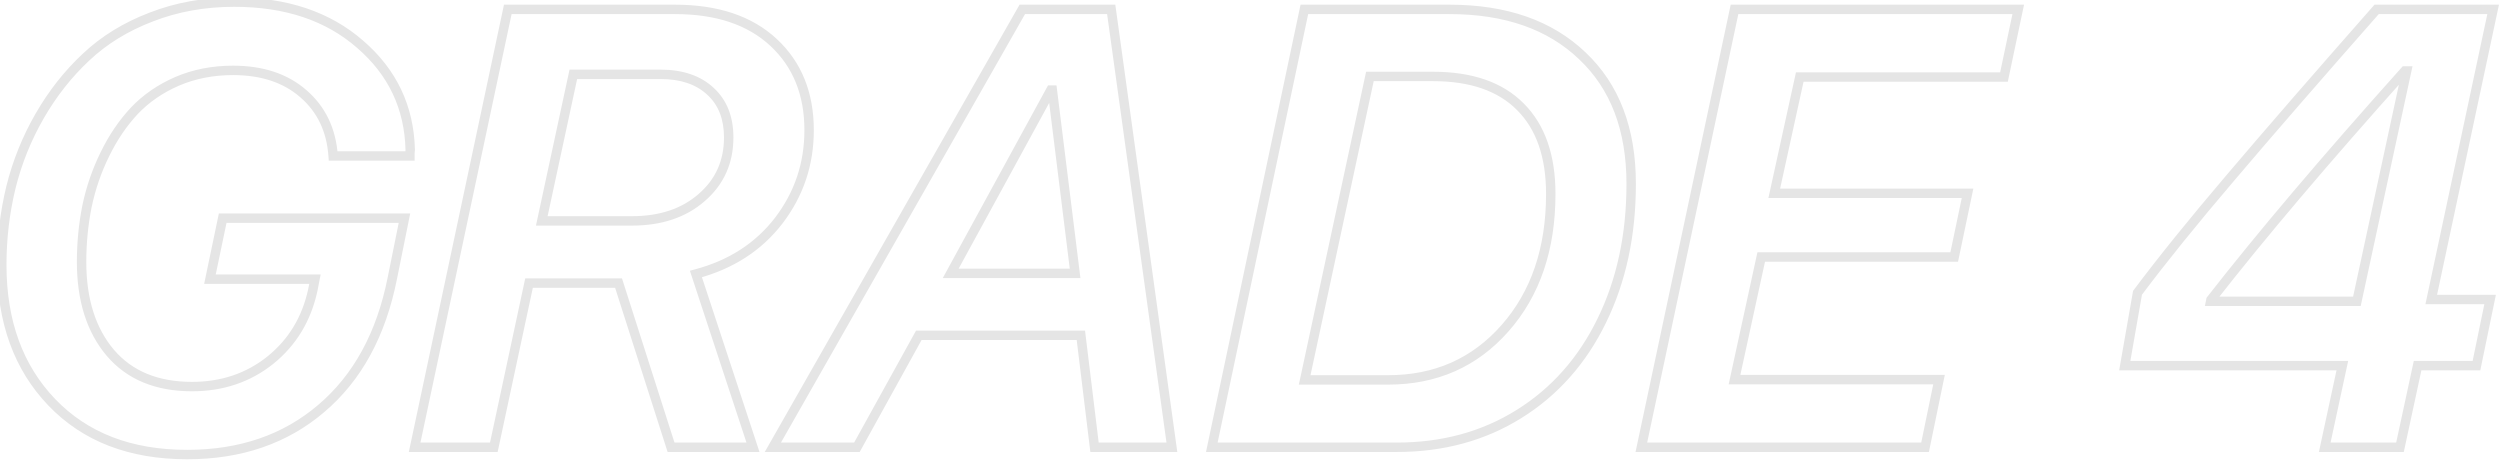 <?xml version="1.0" encoding="UTF-8"?> <svg xmlns="http://www.w3.org/2000/svg" width="531" height="98" viewBox="0 0 531 98" fill="none"> <path d="M85.906 46.338L86.886 46.536L87.129 45.338H85.906V46.338ZM83.328 59.1L82.348 58.902L82.347 58.905L83.328 59.1ZM68.246 86.75L67.599 85.988L67.597 85.99L68.246 86.75ZM2.311 39.828L1.34 39.587L1.339 39.593L2.311 39.828ZM18.295 12.113L18.977 12.845L18.981 12.841L18.295 12.113ZM32.152 3.605L32.508 4.54L32.515 4.537L32.152 3.605ZM76.496 9.406L75.838 10.159L75.843 10.164L76.496 9.406ZM87.131 31.836H88.131V31.824L88.131 31.812L87.131 31.836ZM87.066 32.48L86.076 32.339L86.066 32.409V32.48H87.066ZM87.066 33.125V34.125H88.066V33.125H87.066ZM70.76 33.125L69.762 33.195L69.828 34.125H70.76V33.125ZM64.443 19.912L63.785 20.665L63.789 20.668L64.443 19.912ZM37.631 17.27L37.237 16.35L37.233 16.352L37.631 17.27ZM28.543 23.521L27.818 22.832L27.812 22.839L28.543 23.521ZM22.291 32.738L23.188 33.181L23.19 33.177L22.291 32.738ZM18.488 43.76L17.51 43.553L17.508 43.564L18.488 43.76ZM23.451 74.955L22.689 75.602L22.691 75.605L23.451 74.955ZM57.418 76.502L58.042 77.284L58.046 77.28L57.418 76.502ZM66.441 61.613L67.419 61.825L67.421 61.815L67.423 61.804L66.441 61.613ZM66.893 59.293L67.874 59.484L68.106 58.293H66.893V59.293ZM44.592 59.293L43.613 59.088L43.361 60.293H44.592V59.293ZM47.299 46.338V45.338H46.486L46.32 46.133L47.299 46.338ZM84.926 46.14L82.348 58.902L84.308 59.298L86.886 46.536L84.926 46.14ZM82.347 58.905C80.019 70.632 75.085 79.63 67.599 85.988L68.893 87.512C76.79 80.807 81.911 71.372 84.309 59.294L82.347 58.905ZM67.597 85.99C60.153 92.346 50.896 95.547 39.758 95.547V97.547C51.307 97.547 61.043 94.216 68.895 87.51L67.597 85.99ZM39.758 95.547C27.903 95.547 18.601 91.928 11.733 84.769L10.29 86.153C17.602 93.775 27.464 97.547 39.758 97.547V95.547ZM11.733 84.769C4.854 77.597 1.377 68.129 1.377 56.264H-0.623C-0.623 68.546 2.99 78.544 10.29 86.153L11.733 84.769ZM1.377 56.264C1.377 50.712 2.013 45.312 3.283 40.063L1.339 39.593C0.03 45 -0.623 50.558 -0.623 56.264H1.377ZM3.281 40.069C4.591 34.788 6.597 29.805 9.3 25.117L7.567 24.118C4.77 28.969 2.694 34.126 1.34 39.587L3.281 40.069ZM9.3 25.117C12.003 20.429 15.229 16.34 18.977 12.845L17.613 11.382C13.712 15.02 10.364 19.267 7.567 24.118L9.3 25.117ZM18.981 12.841C22.701 9.33 27.204 6.561 32.508 4.54L31.796 2.671C26.272 4.775 21.538 7.678 17.608 11.386L18.981 12.841ZM32.515 4.537C37.804 2.481 43.545 1.447 49.748 1.447V-0.553C43.319 -0.553 37.329 0.519 31.79 2.673L32.515 4.537ZM49.748 1.447C60.56 1.447 69.225 4.378 75.838 10.159L77.154 8.653C70.103 2.489 60.936 -0.553 49.748 -0.553V1.447ZM75.843 10.164C82.505 15.91 85.923 23.121 86.131 31.86L88.131 31.812C87.909 22.504 84.237 14.762 77.149 8.649L75.843 10.164ZM86.131 31.836C86.131 31.887 86.119 32.039 86.076 32.339L88.056 32.622C88.1 32.32 88.131 32.043 88.131 31.836H86.131ZM86.066 32.48C86.066 32.481 86.066 32.482 86.066 32.482C86.066 32.483 86.066 32.483 86.066 32.484C86.066 32.485 86.066 32.485 86.066 32.486C86.066 32.486 86.066 32.487 86.066 32.487C86.066 32.488 86.066 32.489 86.066 32.489C86.066 32.49 86.066 32.49 86.066 32.491C86.066 32.492 86.066 32.492 86.066 32.493C86.066 32.493 86.066 32.494 86.066 32.495C86.066 32.495 86.066 32.496 86.066 32.496C86.066 32.497 86.066 32.497 86.066 32.498C86.066 32.499 86.066 32.499 86.066 32.5C86.066 32.5 86.066 32.501 86.066 32.502C86.066 32.502 86.066 32.503 86.066 32.503C86.066 32.504 86.066 32.504 86.066 32.505C86.066 32.505 86.066 32.506 86.066 32.507C86.066 32.507 86.066 32.508 86.066 32.508C86.066 32.509 86.066 32.51 86.066 32.51C86.066 32.511 86.066 32.511 86.066 32.512C86.066 32.512 86.066 32.513 86.066 32.514C86.066 32.514 86.066 32.515 86.066 32.515C86.066 32.516 86.066 32.517 86.066 32.517C86.066 32.518 86.066 32.518 86.066 32.519C86.066 32.519 86.066 32.52 86.066 32.52C86.066 32.521 86.066 32.522 86.066 32.522C86.066 32.523 86.066 32.523 86.066 32.524C86.066 32.525 86.066 32.525 86.066 32.526C86.066 32.526 86.066 32.527 86.066 32.527C86.066 32.528 86.066 32.529 86.066 32.529C86.066 32.53 86.066 32.53 86.066 32.531C86.066 32.531 86.066 32.532 86.066 32.532C86.066 32.533 86.066 32.534 86.066 32.534C86.066 32.535 86.066 32.535 86.066 32.536C86.066 32.536 86.066 32.537 86.066 32.538C86.066 32.538 86.066 32.539 86.066 32.539C86.066 32.54 86.066 32.54 86.066 32.541C86.066 32.541 86.066 32.542 86.066 32.543C86.066 32.543 86.066 32.544 86.066 32.544C86.066 32.545 86.066 32.545 86.066 32.546C86.066 32.547 86.066 32.547 86.066 32.548C86.066 32.548 86.066 32.549 86.066 32.549C86.066 32.55 86.066 32.55 86.066 32.551C86.066 32.552 86.066 32.552 86.066 32.553C86.066 32.553 86.066 32.554 86.066 32.554C86.066 32.555 86.066 32.556 86.066 32.556C86.066 32.557 86.066 32.557 86.066 32.558C86.066 32.558 86.066 32.559 86.066 32.559C86.066 32.56 86.066 32.561 86.066 32.561C86.066 32.562 86.066 32.562 86.066 32.563C86.066 32.563 86.066 32.564 86.066 32.565C86.066 32.565 86.066 32.566 86.066 32.566C86.066 32.567 86.066 32.567 86.066 32.568C86.066 32.568 86.066 32.569 86.066 32.569C86.066 32.57 86.066 32.571 86.066 32.571C86.066 32.572 86.066 32.572 86.066 32.573C86.066 32.573 86.066 32.574 86.066 32.574C86.066 32.575 86.066 32.575 86.066 32.576C86.066 32.577 86.066 32.577 86.066 32.578C86.066 32.578 86.066 32.579 86.066 32.579C86.066 32.58 86.066 32.581 86.066 32.581C86.066 32.582 86.066 32.582 86.066 32.583C86.066 32.583 86.066 32.584 86.066 32.584C86.066 32.585 86.066 32.585 86.066 32.586C86.066 32.587 86.066 32.587 86.066 32.588C86.066 32.588 86.066 32.589 86.066 32.589C86.066 32.59 86.066 32.59 86.066 32.591C86.066 32.591 86.066 32.592 86.066 32.593C86.066 32.593 86.066 32.594 86.066 32.594C86.066 32.595 86.066 32.595 86.066 32.596C86.066 32.596 86.066 32.597 86.066 32.597C86.066 32.598 86.066 32.599 86.066 32.599C86.066 32.6 86.066 32.6 86.066 32.601C86.066 32.601 86.066 32.602 86.066 32.602C86.066 32.603 86.066 32.603 86.066 32.604C86.066 32.604 86.066 32.605 86.066 32.605C86.066 32.606 86.066 32.607 86.066 32.607C86.066 32.608 86.066 32.608 86.066 32.609C86.066 32.609 86.066 32.61 86.066 32.61C86.066 32.611 86.066 32.611 86.066 32.612C86.066 32.612 86.066 32.613 86.066 32.614C86.066 32.614 86.066 32.615 86.066 32.615C86.066 32.616 86.066 32.616 86.066 32.617C86.066 32.617 86.066 32.618 86.066 32.618C86.066 32.619 86.066 32.619 86.066 32.62C86.066 32.62 86.066 32.621 86.066 32.622C86.066 32.622 86.066 32.623 86.066 32.623C86.066 32.624 86.066 32.624 86.066 32.625C86.066 32.625 86.066 32.626 86.066 32.626C86.066 32.627 86.066 32.627 86.066 32.628C86.066 32.629 86.066 32.629 86.066 32.63C86.066 32.63 86.066 32.631 86.066 32.631C86.066 32.632 86.066 32.632 86.066 32.633C86.066 32.633 86.066 32.634 86.066 32.634C86.066 32.635 86.066 32.635 86.066 32.636C86.066 32.636 86.066 32.637 86.066 32.637C86.066 32.638 86.066 32.639 86.066 32.639C86.066 32.639 86.066 32.64 86.066 32.641C86.066 32.641 86.066 32.642 86.066 32.642C86.066 32.643 86.066 32.643 86.066 32.644C86.066 32.644 86.066 32.645 86.066 32.645C86.066 32.646 86.066 32.646 86.066 32.647C86.066 32.647 86.066 32.648 86.066 32.648C86.066 32.649 86.066 32.65 86.066 32.65C86.066 32.651 86.066 32.651 86.066 32.652C86.066 32.652 86.066 32.653 86.066 32.653C86.066 32.654 86.066 32.654 86.066 32.655C86.066 32.655 86.066 32.656 86.066 32.656C86.066 32.657 86.066 32.657 86.066 32.658C86.066 32.658 86.066 32.659 86.066 32.659C86.066 32.66 86.066 32.66 86.066 32.661C86.066 32.661 86.066 32.662 86.066 32.662C86.066 32.663 86.066 32.663 86.066 32.664C86.066 32.664 86.066 32.665 86.066 32.666C86.066 32.666 86.066 32.666 86.066 32.667C86.066 32.668 86.066 32.668 86.066 32.669C86.066 32.669 86.066 32.67 86.066 32.67C86.066 32.671 86.066 32.671 86.066 32.672C86.066 32.672 86.066 32.673 86.066 32.673C86.066 32.674 86.066 32.674 86.066 32.675C86.066 32.675 86.066 32.676 86.066 32.676C86.066 32.677 86.066 32.677 86.066 32.678C86.066 32.678 86.066 32.679 86.066 32.679C86.066 32.68 86.066 32.68 86.066 32.681C86.066 32.681 86.066 32.682 86.066 32.682C86.066 32.683 86.066 32.683 86.066 32.684C86.066 32.684 86.066 32.685 86.066 32.685C86.066 32.686 86.066 32.686 86.066 32.687C86.066 32.687 86.066 32.688 86.066 32.688C86.066 32.689 86.066 32.689 86.066 32.69C86.066 32.69 86.066 32.691 86.066 32.691C86.066 32.692 86.066 32.693 86.066 32.693C86.066 32.694 86.066 32.694 86.066 32.694C86.066 32.695 86.066 32.696 86.066 32.696C86.066 32.697 86.066 32.697 86.066 32.697C86.066 32.698 86.066 32.699 86.066 32.699C86.066 32.7 86.066 32.7 86.066 32.7C86.066 32.701 86.066 32.702 86.066 32.702C86.066 32.703 86.066 32.703 86.066 32.703C86.066 32.704 86.066 32.705 86.066 32.705C86.066 32.705 86.066 32.706 86.066 32.706C86.066 32.707 86.066 32.707 86.066 32.708C86.066 32.708 86.066 32.709 86.066 32.709C86.066 32.71 86.066 32.71 86.066 32.711C86.066 32.711 86.066 32.712 86.066 32.712C86.066 32.713 86.066 32.713 86.066 32.714C86.066 32.714 86.066 32.715 86.066 32.715C86.066 32.716 86.066 32.716 86.066 32.717C86.066 32.717 86.066 32.718 86.066 32.718C86.066 32.719 86.066 32.719 86.066 32.72C86.066 32.72 86.066 32.721 86.066 32.721C86.066 32.722 86.066 32.722 86.066 32.723C86.066 32.723 86.066 32.724 86.066 32.724C86.066 32.725 86.066 32.725 86.066 32.726C86.066 32.726 86.066 32.727 86.066 32.727C86.066 32.728 86.066 32.728 86.066 32.729C86.066 32.729 86.066 32.73 86.066 32.73C86.066 32.73 86.066 32.731 86.066 32.731C86.066 32.732 86.066 32.732 86.066 32.733C86.066 32.733 86.066 32.734 86.066 32.734C86.066 32.735 86.066 32.735 86.066 32.736C86.066 32.736 86.066 32.737 86.066 32.737C86.066 32.738 86.066 32.738 86.066 32.739C86.066 32.739 86.066 32.74 86.066 32.74C86.066 32.741 86.066 32.741 86.066 32.742C86.066 32.742 86.066 32.743 86.066 32.743C86.066 32.743 86.066 32.744 86.066 32.745C86.066 32.745 86.066 32.745 86.066 32.746C86.066 32.746 86.066 32.747 86.066 32.747C86.066 32.748 86.066 32.748 86.066 32.749C86.066 32.749 86.066 32.75 86.066 32.75C86.066 32.751 86.066 32.751 86.066 32.752C86.066 32.752 86.066 32.753 86.066 32.753C86.066 32.754 86.066 32.754 86.066 32.755C86.066 32.755 86.066 32.755 86.066 32.756C86.066 32.756 86.066 32.757 86.066 32.757C86.066 32.758 86.066 32.758 86.066 32.759C86.066 32.759 86.066 32.76 86.066 32.76C86.066 32.761 86.066 32.761 86.066 32.762C86.066 32.762 86.066 32.763 86.066 32.763C86.066 32.764 86.066 32.764 86.066 32.764C86.066 32.765 86.066 32.765 86.066 32.766C86.066 32.766 86.066 32.767 86.066 32.767C86.066 32.768 86.066 32.768 86.066 32.769C86.066 32.769 86.066 32.77 86.066 32.77C86.066 32.77 86.066 32.771 86.066 32.772C86.066 32.772 86.066 32.772 86.066 32.773C86.066 32.773 86.066 32.774 86.066 32.774C86.066 32.775 86.066 32.775 86.066 32.776C86.066 32.776 86.066 32.777 86.066 32.777C86.066 32.778 86.066 32.778 86.066 32.778C86.066 32.779 86.066 32.779 86.066 32.78C86.066 32.78 86.066 32.781 86.066 32.781C86.066 32.782 86.066 32.782 86.066 32.783C86.066 32.783 86.066 32.783 86.066 32.784C86.066 32.784 86.066 32.785 86.066 32.785C86.066 32.786 86.066 32.786 86.066 32.787C86.066 32.787 86.066 32.788 86.066 32.788C86.066 32.789 86.066 32.789 86.066 32.789C86.066 32.79 86.066 32.79 86.066 32.791C86.066 32.791 86.066 32.792 86.066 32.792C86.066 32.793 86.066 32.793 86.066 32.794C86.066 32.794 86.066 32.794 86.066 32.795C86.066 32.795 86.066 32.796 86.066 32.796C86.066 32.797 86.066 32.797 86.066 32.798C86.066 32.798 86.066 32.799 86.066 32.799C86.066 32.8 86.066 32.8 86.066 32.8C86.066 32.801 86.066 32.801 86.066 32.802C86.066 32.802 86.066 32.803 86.066 32.803C86.066 32.804 86.066 32.804 86.066 32.804C86.066 32.805 86.066 32.805 86.066 32.806C86.066 32.806 86.066 32.807 86.066 32.807C86.066 32.808 86.066 32.808 86.066 32.809C86.066 32.809 86.066 32.809 86.066 32.81C86.066 32.81 86.066 32.811 86.066 32.811C86.066 32.812 86.066 32.812 86.066 32.813C86.066 32.813 86.066 32.813 86.066 32.814C86.066 32.814 86.066 32.815 86.066 32.815C86.066 32.816 86.066 32.816 86.066 32.817C86.066 32.817 86.066 32.818 86.066 32.818C86.066 32.818 86.066 32.819 86.066 32.819C86.066 32.82 86.066 32.82 86.066 32.821C86.066 32.821 86.066 32.822 86.066 32.822C86.066 32.822 86.066 32.823 86.066 32.823C86.066 32.824 86.066 32.824 86.066 32.825C86.066 32.825 86.066 32.825 86.066 32.826C86.066 32.826 86.066 32.827 86.066 32.827C86.066 32.828 86.066 32.828 86.066 32.828C86.066 32.829 86.066 32.829 86.066 32.83C86.066 32.83 86.066 32.831 86.066 32.831C86.066 32.832 86.066 32.832 86.066 32.833C86.066 32.833 86.066 32.833 86.066 32.834C86.066 32.834 86.066 32.835 86.066 32.835C86.066 32.836 86.066 32.836 86.066 32.836C86.066 32.837 86.066 32.837 86.066 32.838C86.066 32.838 86.066 32.839 86.066 32.839C86.066 32.84 86.066 32.84 86.066 32.84C86.066 32.841 86.066 32.841 86.066 32.842C86.066 32.842 86.066 32.843 86.066 32.843C86.066 32.843 86.066 32.844 86.066 32.844C86.066 32.845 86.066 32.845 86.066 32.846C86.066 32.846 86.066 32.846 86.066 32.847C86.066 32.847 86.066 32.848 86.066 32.848C86.066 32.849 86.066 32.849 86.066 32.849C86.066 32.85 86.066 32.85 86.066 32.851C86.066 32.851 86.066 32.852 86.066 32.852C86.066 32.852 86.066 32.853 86.066 32.853C86.066 32.854 86.066 32.854 86.066 32.855C86.066 32.855 86.066 32.855 86.066 32.856C86.066 32.856 86.066 32.857 86.066 32.857C86.066 32.858 86.066 32.858 86.066 32.858C86.066 32.859 86.066 32.859 86.066 32.86C86.066 32.86 86.066 32.86 86.066 32.861C86.066 32.861 86.066 32.862 86.066 32.862C86.066 32.863 86.066 32.863 86.066 32.863C86.066 32.864 86.066 32.864 86.066 32.865C86.066 32.865 86.066 32.865 86.066 32.866C86.066 32.866 86.066 32.867 86.066 32.867C86.066 32.868 86.066 32.868 86.066 32.868C86.066 32.869 86.066 32.869 86.066 32.87C86.066 32.87 86.066 32.87 86.066 32.871C86.066 32.871 86.066 32.872 86.066 32.872C86.066 32.873 86.066 32.873 86.066 32.873C86.066 32.874 86.066 32.874 86.066 32.875C86.066 32.875 86.066 32.876 86.066 32.876C86.066 32.876 86.066 32.877 86.066 32.877C86.066 32.878 86.066 32.878 86.066 32.878C86.066 32.879 86.066 32.879 86.066 32.88C86.066 32.88 86.066 32.88 86.066 32.881C86.066 32.881 86.066 32.882 86.066 32.882C86.066 32.883 86.066 32.883 86.066 32.883C86.066 32.884 86.066 32.884 86.066 32.885C86.066 32.885 86.066 32.885 86.066 32.886C86.066 32.886 86.066 32.887 86.066 32.887C86.066 32.888 86.066 32.888 86.066 32.888C86.066 32.889 86.066 32.889 86.066 32.889C86.066 32.89 86.066 32.89 86.066 32.891C86.066 32.891 86.066 32.892 86.066 32.892C86.066 32.892 86.066 32.893 86.066 32.893C86.066 32.894 86.066 32.894 86.066 32.894C86.066 32.895 86.066 32.895 86.066 32.896C86.066 32.896 86.066 32.896 86.066 32.897C86.066 32.897 86.066 32.898 86.066 32.898C86.066 32.898 86.066 32.899 86.066 32.899C86.066 32.9 86.066 32.9 86.066 32.901C86.066 32.901 86.066 32.901 86.066 32.902C86.066 32.902 86.066 32.903 86.066 32.903C86.066 32.903 86.066 32.904 86.066 32.904C86.066 32.904 86.066 32.905 86.066 32.905C86.066 32.906 86.066 32.906 86.066 32.907C86.066 32.907 86.066 32.907 86.066 32.908C86.066 32.908 86.066 32.908 86.066 32.909C86.066 32.909 86.066 32.91 86.066 32.91C86.066 32.91 86.066 32.911 86.066 32.911C86.066 32.912 86.066 32.912 86.066 32.912C86.066 32.913 86.066 32.913 86.066 32.914C86.066 32.914 86.066 32.914 86.066 32.915C86.066 32.915 86.066 32.916 86.066 32.916C86.066 32.916 86.066 32.917 86.066 32.917C86.066 32.917 86.066 32.918 86.066 32.918C86.066 32.919 86.066 32.919 86.066 32.919C86.066 32.92 86.066 32.92 86.066 32.921C86.066 32.921 86.066 32.922 86.066 32.922C86.066 32.922 86.066 32.923 86.066 32.923C86.066 32.923 86.066 32.924 86.066 32.924C86.066 32.925 86.066 32.925 86.066 32.925C86.066 32.926 86.066 32.926 86.066 32.926C86.066 32.927 86.066 32.927 86.066 32.928C86.066 32.928 86.066 32.928 86.066 32.929C86.066 32.929 86.066 32.93 86.066 32.93C86.066 32.93 86.066 32.931 86.066 32.931C86.066 32.931 86.066 32.932 86.066 32.932C86.066 32.933 86.066 32.933 86.066 32.933C86.066 32.934 86.066 32.934 86.066 32.935C86.066 32.935 86.066 32.935 86.066 32.936C86.066 32.936 86.066 32.937 86.066 32.937C86.066 32.937 86.066 32.938 86.066 32.938C86.066 32.938 86.066 32.939 86.066 32.939C86.066 32.94 86.066 32.94 86.066 32.94C86.066 32.941 86.066 32.941 86.066 32.941C86.066 32.942 86.066 32.942 86.066 32.943C86.066 32.943 86.066 32.943 86.066 32.944C86.066 32.944 86.066 32.944 86.066 32.945C86.066 32.945 86.066 32.946 86.066 32.946C86.066 32.946 86.066 32.947 86.066 32.947C86.066 32.947 86.066 32.948 86.066 32.948C86.066 32.949 86.066 32.949 86.066 32.949C86.066 32.95 86.066 32.95 86.066 32.95C86.066 32.951 86.066 32.951 86.066 32.952C86.066 32.952 86.066 32.952 86.066 32.953C86.066 32.953 86.066 32.953 86.066 32.954C86.066 32.954 86.066 32.955 86.066 32.955C86.066 32.955 86.066 32.956 86.066 32.956C86.066 32.956 86.066 32.957 86.066 32.957C86.066 32.958 86.066 32.958 86.066 32.958C86.066 32.959 86.066 32.959 86.066 32.959C86.066 32.96 86.066 32.96 86.066 32.961C86.066 32.961 86.066 32.961 86.066 32.962C86.066 32.962 86.066 32.962 86.066 32.963C86.066 32.963 86.066 32.963 86.066 32.964C86.066 32.964 86.066 32.965 86.066 32.965C86.066 32.965 86.066 32.966 86.066 32.966C86.066 32.966 86.066 32.967 86.066 32.967C86.066 32.967 86.066 32.968 86.066 32.968C86.066 32.968 86.066 32.969 86.066 32.969C86.066 32.97 86.066 32.97 86.066 32.97C86.066 32.971 86.066 32.971 86.066 32.971C86.066 32.972 86.066 32.972 86.066 32.972C86.066 32.973 86.066 32.973 86.066 32.974C86.066 32.974 86.066 32.974 86.066 32.975C86.066 32.975 86.066 32.975 86.066 32.976C86.066 32.976 86.066 32.977 86.066 32.977C86.066 32.977 86.066 32.977 86.066 32.978C86.066 32.978 86.066 32.979 86.066 32.979C86.066 32.979 86.066 32.98 86.066 32.98C86.066 32.98 86.066 32.981 86.066 32.981C86.066 32.981 86.066 32.982 86.066 32.982C86.066 32.983 86.066 32.983 86.066 32.983C86.066 32.984 86.066 32.984 86.066 32.984C86.066 32.985 86.066 32.985 86.066 32.985C86.066 32.986 86.066 32.986 86.066 32.986C86.066 32.987 86.066 32.987 86.066 32.987C86.066 32.988 86.066 32.988 86.066 32.989C86.066 32.989 86.066 32.989 86.066 32.99C86.066 32.99 86.066 32.99 86.066 32.991C86.066 32.991 86.066 32.991 86.066 32.992C86.066 32.992 86.066 32.992 86.066 32.993C86.066 32.993 86.066 32.993 86.066 32.994C86.066 32.994 86.066 32.995 86.066 32.995C86.066 32.995 86.066 32.995 86.066 32.996C86.066 32.996 86.066 32.996 86.066 32.997C86.066 32.997 86.066 32.998 86.066 32.998C86.066 32.998 86.066 32.999 86.066 32.999C86.066 32.999 86.066 33 86.066 33C86.066 33 86.066 33.001 86.066 33.001C86.066 33.001 86.066 33.002 86.066 33.002C86.066 33.002 86.066 33.003 86.066 33.003C86.066 33.003 86.066 33.004 86.066 33.004C86.066 33.004 86.066 33.005 86.066 33.005C86.066 33.005 86.066 33.006 86.066 33.006C86.066 33.007 86.066 33.007 86.066 33.007C86.066 33.008 86.066 33.008 86.066 33.008C86.066 33.008 86.066 33.009 86.066 33.009C86.066 33.01 86.066 33.01 86.066 33.01C86.066 33.011 86.066 33.011 86.066 33.011C86.066 33.011 86.066 33.012 86.066 33.012C86.066 33.013 86.066 33.013 86.066 33.013C86.066 33.014 86.066 33.014 86.066 33.014C86.066 33.015 86.066 33.015 86.066 33.015C86.066 33.016 86.066 33.016 86.066 33.016C86.066 33.017 86.066 33.017 86.066 33.017C86.066 33.017 86.066 33.018 86.066 33.018C86.066 33.019 86.066 33.019 86.066 33.019C86.066 33.02 86.066 33.02 86.066 33.02C86.066 33.02 86.066 33.021 86.066 33.021C86.066 33.022 86.066 33.022 86.066 33.022C86.066 33.023 86.066 33.023 86.066 33.023C86.066 33.023 86.066 33.024 86.066 33.024C86.066 33.025 86.066 33.025 86.066 33.025C86.066 33.026 86.066 33.026 86.066 33.026C86.066 33.026 86.066 33.027 86.066 33.027C86.066 33.027 86.066 33.028 86.066 33.028C86.066 33.028 86.066 33.029 86.066 33.029C86.066 33.029 86.066 33.03 86.066 33.03C86.066 33.03 86.066 33.031 86.066 33.031C86.066 33.031 86.066 33.032 86.066 33.032C86.066 33.032 86.066 33.033 86.066 33.033C86.066 33.033 86.066 33.034 86.066 33.034C86.066 33.034 86.066 33.035 86.066 33.035C86.066 33.035 86.066 33.035 86.066 33.036C86.066 33.036 86.066 33.036 86.066 33.037C86.066 33.037 86.066 33.037 86.066 33.038C86.066 33.038 86.066 33.038 86.066 33.039C86.066 33.039 86.066 33.039 86.066 33.04C86.066 33.04 86.066 33.04 86.066 33.041C86.066 33.041 86.066 33.041 86.066 33.041C86.066 33.042 86.066 33.042 86.066 33.042C86.066 33.043 86.066 33.043 86.066 33.043C86.066 33.044 86.066 33.044 86.066 33.044C86.066 33.045 86.066 33.045 86.066 33.045C86.066 33.046 86.066 33.046 86.066 33.046C86.066 33.047 86.066 33.047 86.066 33.047C86.066 33.047 86.066 33.048 86.066 33.048C86.066 33.048 86.066 33.049 86.066 33.049C86.066 33.049 86.066 33.05 86.066 33.05C86.066 33.05 86.066 33.051 86.066 33.051C86.066 33.051 86.066 33.051 86.066 33.052C86.066 33.052 86.066 33.053 86.066 33.053C86.066 33.053 86.066 33.053 86.066 33.054C86.066 33.054 86.066 33.054 86.066 33.055C86.066 33.055 86.066 33.055 86.066 33.056C86.066 33.056 86.066 33.056 86.066 33.056C86.066 33.057 86.066 33.057 86.066 33.057C86.066 33.058 86.066 33.058 86.066 33.058C86.066 33.059 86.066 33.059 86.066 33.059C86.066 33.059 86.066 33.06 86.066 33.06C86.066 33.06 86.066 33.061 86.066 33.061C86.066 33.061 86.066 33.062 86.066 33.062C86.066 33.062 86.066 33.062 86.066 33.063C86.066 33.063 86.066 33.063 86.066 33.064C86.066 33.064 86.066 33.064 86.066 33.065C86.066 33.065 86.066 33.065 86.066 33.066C86.066 33.066 86.066 33.066 86.066 33.066C86.066 33.067 86.066 33.067 86.066 33.067C86.066 33.068 86.066 33.068 86.066 33.068C86.066 33.069 86.066 33.069 86.066 33.069C86.066 33.069 86.066 33.07 86.066 33.07C86.066 33.07 86.066 33.071 86.066 33.071C86.066 33.071 86.066 33.072 86.066 33.072C86.066 33.072 86.066 33.072 86.066 33.073C86.066 33.073 86.066 33.073 86.066 33.074C86.066 33.074 86.066 33.074 86.066 33.074C86.066 33.075 86.066 33.075 86.066 33.075C86.066 33.076 86.066 33.076 86.066 33.076C86.066 33.076 86.066 33.077 86.066 33.077C86.066 33.077 86.066 33.078 86.066 33.078C86.066 33.078 86.066 33.078 86.066 33.079C86.066 33.079 86.066 33.079 86.066 33.08C86.066 33.08 86.066 33.08 86.066 33.081C86.066 33.081 86.066 33.081 86.066 33.081C86.066 33.082 86.066 33.082 86.066 33.082C86.066 33.083 86.066 33.083 86.066 33.083C86.066 33.083 86.066 33.084 86.066 33.084C86.066 33.084 86.066 33.084 86.066 33.085C86.066 33.085 86.066 33.085 86.066 33.086C86.066 33.086 86.066 33.086 86.066 33.087C86.066 33.087 86.066 33.087 86.066 33.087C86.066 33.088 86.066 33.088 86.066 33.088C86.066 33.089 86.066 33.089 86.066 33.089C86.066 33.089 86.066 33.09 86.066 33.09C86.066 33.09 86.066 33.09 86.066 33.091C86.066 33.091 86.066 33.091 86.066 33.092C86.066 33.092 86.066 33.092 86.066 33.092C86.066 33.093 86.066 33.093 86.066 33.093C86.066 33.093 86.066 33.094 86.066 33.094C86.066 33.094 86.066 33.095 86.066 33.095C86.066 33.095 86.066 33.095 86.066 33.096C86.066 33.096 86.066 33.096 86.066 33.096C86.066 33.097 86.066 33.097 86.066 33.097C86.066 33.098 86.066 33.098 86.066 33.098C86.066 33.099 86.066 33.099 86.066 33.099C86.066 33.099 86.066 33.1 86.066 33.1C86.066 33.1 86.066 33.1 86.066 33.101C86.066 33.101 86.066 33.101 86.066 33.102C86.066 33.102 86.066 33.102 86.066 33.102C86.066 33.102 86.066 33.103 86.066 33.103C86.066 33.103 86.066 33.104 86.066 33.104C86.066 33.104 86.066 33.104 86.066 33.105C86.066 33.105 86.066 33.105 86.066 33.105C86.066 33.106 86.066 33.106 86.066 33.106C86.066 33.107 86.066 33.107 86.066 33.107C86.066 33.107 86.066 33.108 86.066 33.108C86.066 33.108 86.066 33.108 86.066 33.109C86.066 33.109 86.066 33.109 86.066 33.109C86.066 33.11 86.066 33.11 86.066 33.11C86.066 33.111 86.066 33.111 86.066 33.111C86.066 33.111 86.066 33.112 86.066 33.112C86.066 33.112 86.066 33.112 86.066 33.113C86.066 33.113 86.066 33.113 86.066 33.113C86.066 33.114 86.066 33.114 86.066 33.114C86.066 33.114 86.066 33.115 86.066 33.115C86.066 33.115 86.066 33.115 86.066 33.116C86.066 33.116 86.066 33.116 86.066 33.117C86.066 33.117 86.066 33.117 86.066 33.117C86.066 33.118 86.066 33.118 86.066 33.118C86.066 33.118 86.066 33.119 86.066 33.119C86.066 33.119 86.066 33.119 86.066 33.12C86.066 33.12 86.066 33.12 86.066 33.12C86.066 33.121 86.066 33.121 86.066 33.121C86.066 33.121 86.066 33.122 86.066 33.122C86.066 33.122 86.066 33.123 86.066 33.123C86.066 33.123 86.066 33.123 86.066 33.123C86.066 33.124 86.066 33.124 86.066 33.124C86.066 33.124 86.066 33.125 86.066 33.125H88.066C88.066 33.125 88.066 33.124 88.066 33.124C88.066 33.124 88.066 33.124 88.066 33.123C88.066 33.123 88.066 33.123 88.066 33.123C88.066 33.123 88.066 33.122 88.066 33.122C88.066 33.122 88.066 33.121 88.066 33.121C88.066 33.121 88.066 33.121 88.066 33.12C88.066 33.12 88.066 33.12 88.066 33.12C88.066 33.119 88.066 33.119 88.066 33.119C88.066 33.119 88.066 33.118 88.066 33.118C88.066 33.118 88.066 33.118 88.066 33.117C88.066 33.117 88.066 33.117 88.066 33.117C88.066 33.116 88.066 33.116 88.066 33.116C88.066 33.115 88.066 33.115 88.066 33.115C88.066 33.115 88.066 33.114 88.066 33.114C88.066 33.114 88.066 33.114 88.066 33.113C88.066 33.113 88.066 33.113 88.066 33.113C88.066 33.112 88.066 33.112 88.066 33.112C88.066 33.112 88.066 33.111 88.066 33.111C88.066 33.111 88.066 33.111 88.066 33.11C88.066 33.11 88.066 33.11 88.066 33.109C88.066 33.109 88.066 33.109 88.066 33.109C88.066 33.108 88.066 33.108 88.066 33.108C88.066 33.108 88.066 33.107 88.066 33.107C88.066 33.107 88.066 33.107 88.066 33.106C88.066 33.106 88.066 33.106 88.066 33.105C88.066 33.105 88.066 33.105 88.066 33.105C88.066 33.104 88.066 33.104 88.066 33.104C88.066 33.104 88.066 33.103 88.066 33.103C88.066 33.103 88.066 33.102 88.066 33.102C88.066 33.102 88.066 33.102 88.066 33.102C88.066 33.101 88.066 33.101 88.066 33.101C88.066 33.1 88.066 33.1 88.066 33.1C88.066 33.1 88.066 33.099 88.066 33.099C88.066 33.099 88.066 33.099 88.066 33.098C88.066 33.098 88.066 33.098 88.066 33.097C88.066 33.097 88.066 33.097 88.066 33.096C88.066 33.096 88.066 33.096 88.066 33.096C88.066 33.095 88.066 33.095 88.066 33.095C88.066 33.095 88.066 33.094 88.066 33.094C88.066 33.094 88.066 33.093 88.066 33.093C88.066 33.093 88.066 33.093 88.066 33.092C88.066 33.092 88.066 33.092 88.066 33.092C88.066 33.091 88.066 33.091 88.066 33.091C88.066 33.09 88.066 33.09 88.066 33.09C88.066 33.09 88.066 33.089 88.066 33.089C88.066 33.089 88.066 33.089 88.066 33.088C88.066 33.088 88.066 33.088 88.066 33.087C88.066 33.087 88.066 33.087 88.066 33.087C88.066 33.086 88.066 33.086 88.066 33.086C88.066 33.085 88.066 33.085 88.066 33.085C88.066 33.084 88.066 33.084 88.066 33.084C88.066 33.084 88.066 33.083 88.066 33.083C88.066 33.083 88.066 33.083 88.066 33.082C88.066 33.082 88.066 33.082 88.066 33.081C88.066 33.081 88.066 33.081 88.066 33.081C88.066 33.08 88.066 33.08 88.066 33.08C88.066 33.079 88.066 33.079 88.066 33.079C88.066 33.078 88.066 33.078 88.066 33.078C88.066 33.078 88.066 33.077 88.066 33.077C88.066 33.077 88.066 33.076 88.066 33.076C88.066 33.076 88.066 33.076 88.066 33.075C88.066 33.075 88.066 33.075 88.066 33.074C88.066 33.074 88.066 33.074 88.066 33.074C88.066 33.073 88.066 33.073 88.066 33.073C88.066 33.072 88.066 33.072 88.066 33.072C88.066 33.072 88.066 33.071 88.066 33.071C88.066 33.071 88.066 33.07 88.066 33.07C88.066 33.07 88.066 33.069 88.066 33.069C88.066 33.069 88.066 33.069 88.066 33.068C88.066 33.068 88.066 33.068 88.066 33.067C88.066 33.067 88.066 33.067 88.066 33.066C88.066 33.066 88.066 33.066 88.066 33.066C88.066 33.065 88.066 33.065 88.066 33.065C88.066 33.064 88.066 33.064 88.066 33.064C88.066 33.063 88.066 33.063 88.066 33.063C88.066 33.062 88.066 33.062 88.066 33.062C88.066 33.062 88.066 33.061 88.066 33.061C88.066 33.061 88.066 33.06 88.066 33.06C88.066 33.06 88.066 33.059 88.066 33.059C88.066 33.059 88.066 33.059 88.066 33.058C88.066 33.058 88.066 33.058 88.066 33.057C88.066 33.057 88.066 33.057 88.066 33.056C88.066 33.056 88.066 33.056 88.066 33.056C88.066 33.055 88.066 33.055 88.066 33.055C88.066 33.054 88.066 33.054 88.066 33.054C88.066 33.053 88.066 33.053 88.066 33.053C88.066 33.053 88.066 33.052 88.066 33.052C88.066 33.051 88.066 33.051 88.066 33.051C88.066 33.051 88.066 33.05 88.066 33.05C88.066 33.05 88.066 33.049 88.066 33.049C88.066 33.049 88.066 33.048 88.066 33.048C88.066 33.048 88.066 33.047 88.066 33.047C88.066 33.047 88.066 33.047 88.066 33.046C88.066 33.046 88.066 33.046 88.066 33.045C88.066 33.045 88.066 33.045 88.066 33.044C88.066 33.044 88.066 33.044 88.066 33.043C88.066 33.043 88.066 33.043 88.066 33.042C88.066 33.042 88.066 33.042 88.066 33.041C88.066 33.041 88.066 33.041 88.066 33.041C88.066 33.04 88.066 33.04 88.066 33.04C88.066 33.039 88.066 33.039 88.066 33.039C88.066 33.038 88.066 33.038 88.066 33.038C88.066 33.037 88.066 33.037 88.066 33.037C88.066 33.036 88.066 33.036 88.066 33.036C88.066 33.035 88.066 33.035 88.066 33.035C88.066 33.035 88.066 33.034 88.066 33.034C88.066 33.034 88.066 33.033 88.066 33.033C88.066 33.033 88.066 33.032 88.066 33.032C88.066 33.032 88.066 33.031 88.066 33.031C88.066 33.031 88.066 33.03 88.066 33.03C88.066 33.03 88.066 33.029 88.066 33.029C88.066 33.029 88.066 33.028 88.066 33.028C88.066 33.028 88.066 33.027 88.066 33.027C88.066 33.027 88.066 33.026 88.066 33.026C88.066 33.026 88.066 33.026 88.066 33.025C88.066 33.025 88.066 33.025 88.066 33.024C88.066 33.024 88.066 33.023 88.066 33.023C88.066 33.023 88.066 33.023 88.066 33.022C88.066 33.022 88.066 33.022 88.066 33.021C88.066 33.021 88.066 33.02 88.066 33.02C88.066 33.02 88.066 33.02 88.066 33.019C88.066 33.019 88.066 33.019 88.066 33.018C88.066 33.018 88.066 33.017 88.066 33.017C88.066 33.017 88.066 33.017 88.066 33.016C88.066 33.016 88.066 33.016 88.066 33.015C88.066 33.015 88.066 33.015 88.066 33.014C88.066 33.014 88.066 33.014 88.066 33.013C88.066 33.013 88.066 33.013 88.066 33.012C88.066 33.012 88.066 33.011 88.066 33.011C88.066 33.011 88.066 33.011 88.066 33.01C88.066 33.01 88.066 33.01 88.066 33.009C88.066 33.009 88.066 33.008 88.066 33.008C88.066 33.008 88.066 33.008 88.066 33.007C88.066 33.007 88.066 33.007 88.066 33.006C88.066 33.006 88.066 33.005 88.066 33.005C88.066 33.005 88.066 33.004 88.066 33.004C88.066 33.004 88.066 33.003 88.066 33.003C88.066 33.003 88.066 33.002 88.066 33.002C88.066 33.002 88.066 33.001 88.066 33.001C88.066 33.001 88.066 33 88.066 33C88.066 33 88.066 32.999 88.066 32.999C88.066 32.999 88.066 32.998 88.066 32.998C88.066 32.998 88.066 32.997 88.066 32.997C88.066 32.996 88.066 32.996 88.066 32.996C88.066 32.995 88.066 32.995 88.066 32.995C88.066 32.995 88.066 32.994 88.066 32.994C88.066 32.993 88.066 32.993 88.066 32.993C88.066 32.992 88.066 32.992 88.066 32.992C88.066 32.991 88.066 32.991 88.066 32.991C88.066 32.99 88.066 32.99 88.066 32.99C88.066 32.989 88.066 32.989 88.066 32.989C88.066 32.988 88.066 32.988 88.066 32.987C88.066 32.987 88.066 32.987 88.066 32.986C88.066 32.986 88.066 32.986 88.066 32.985C88.066 32.985 88.066 32.985 88.066 32.984C88.066 32.984 88.066 32.984 88.066 32.983C88.066 32.983 88.066 32.983 88.066 32.982C88.066 32.982 88.066 32.981 88.066 32.981C88.066 32.981 88.066 32.98 88.066 32.98C88.066 32.98 88.066 32.979 88.066 32.979C88.066 32.979 88.066 32.978 88.066 32.978C88.066 32.977 88.066 32.977 88.066 32.977C88.066 32.977 88.066 32.976 88.066 32.976C88.066 32.975 88.066 32.975 88.066 32.975C88.066 32.974 88.066 32.974 88.066 32.974C88.066 32.973 88.066 32.973 88.066 32.972C88.066 32.972 88.066 32.972 88.066 32.971C88.066 32.971 88.066 32.971 88.066 32.97C88.066 32.97 88.066 32.97 88.066 32.969C88.066 32.969 88.066 32.968 88.066 32.968C88.066 32.968 88.066 32.967 88.066 32.967C88.066 32.967 88.066 32.966 88.066 32.966C88.066 32.966 88.066 32.965 88.066 32.965C88.066 32.965 88.066 32.964 88.066 32.964C88.066 32.963 88.066 32.963 88.066 32.963C88.066 32.962 88.066 32.962 88.066 32.962C88.066 32.961 88.066 32.961 88.066 32.961C88.066 32.96 88.066 32.96 88.066 32.959C88.066 32.959 88.066 32.959 88.066 32.958C88.066 32.958 88.066 32.958 88.066 32.957C88.066 32.957 88.066 32.956 88.066 32.956C88.066 32.956 88.066 32.955 88.066 32.955C88.066 32.955 88.066 32.954 88.066 32.954C88.066 32.953 88.066 32.953 88.066 32.953C88.066 32.952 88.066 32.952 88.066 32.952C88.066 32.951 88.066 32.951 88.066 32.95C88.066 32.95 88.066 32.95 88.066 32.949C88.066 32.949 88.066 32.949 88.066 32.948C88.066 32.948 88.066 32.947 88.066 32.947C88.066 32.947 88.066 32.946 88.066 32.946C88.066 32.946 88.066 32.945 88.066 32.945C88.066 32.944 88.066 32.944 88.066 32.944C88.066 32.943 88.066 32.943 88.066 32.943C88.066 32.942 88.066 32.942 88.066 32.941C88.066 32.941 88.066 32.941 88.066 32.94C88.066 32.94 88.066 32.94 88.066 32.939C88.066 32.939 88.066 32.938 88.066 32.938C88.066 32.938 88.066 32.937 88.066 32.937C88.066 32.937 88.066 32.936 88.066 32.936C88.066 32.935 88.066 32.935 88.066 32.935C88.066 32.934 88.066 32.934 88.066 32.933C88.066 32.933 88.066 32.933 88.066 32.932C88.066 32.932 88.066 32.931 88.066 32.931C88.066 32.931 88.066 32.93 88.066 32.93C88.066 32.93 88.066 32.929 88.066 32.929C88.066 32.928 88.066 32.928 88.066 32.928C88.066 32.927 88.066 32.927 88.066 32.926C88.066 32.926 88.066 32.926 88.066 32.925C88.066 32.925 88.066 32.925 88.066 32.924C88.066 32.924 88.066 32.923 88.066 32.923C88.066 32.923 88.066 32.922 88.066 32.922C88.066 32.922 88.066 32.921 88.066 32.921C88.066 32.92 88.066 32.92 88.066 32.919C88.066 32.919 88.066 32.919 88.066 32.918C88.066 32.918 88.066 32.917 88.066 32.917C88.066 32.917 88.066 32.916 88.066 32.916C88.066 32.916 88.066 32.915 88.066 32.915C88.066 32.914 88.066 32.914 88.066 32.914C88.066 32.913 88.066 32.913 88.066 32.912C88.066 32.912 88.066 32.912 88.066 32.911C88.066 32.911 88.066 32.91 88.066 32.91C88.066 32.91 88.066 32.909 88.066 32.909C88.066 32.908 88.066 32.908 88.066 32.908C88.066 32.907 88.066 32.907 88.066 32.907C88.066 32.906 88.066 32.906 88.066 32.905C88.066 32.905 88.066 32.904 88.066 32.904C88.066 32.904 88.066 32.903 88.066 32.903C88.066 32.903 88.066 32.902 88.066 32.902C88.066 32.901 88.066 32.901 88.066 32.901C88.066 32.9 88.066 32.9 88.066 32.899C88.066 32.899 88.066 32.898 88.066 32.898C88.066 32.898 88.066 32.897 88.066 32.897C88.066 32.896 88.066 32.896 88.066 32.896C88.066 32.895 88.066 32.895 88.066 32.894C88.066 32.894 88.066 32.894 88.066 32.893C88.066 32.893 88.066 32.892 88.066 32.892C88.066 32.892 88.066 32.891 88.066 32.891C88.066 32.89 88.066 32.89 88.066 32.889C88.066 32.889 88.066 32.889 88.066 32.888C88.066 32.888 88.066 32.888 88.066 32.887C88.066 32.887 88.066 32.886 88.066 32.886C88.066 32.885 88.066 32.885 88.066 32.885C88.066 32.884 88.066 32.884 88.066 32.883C88.066 32.883 88.066 32.883 88.066 32.882C88.066 32.882 88.066 32.881 88.066 32.881C88.066 32.88 88.066 32.88 88.066 32.88C88.066 32.879 88.066 32.879 88.066 32.878C88.066 32.878 88.066 32.878 88.066 32.877C88.066 32.877 88.066 32.876 88.066 32.876C88.066 32.876 88.066 32.875 88.066 32.875C88.066 32.874 88.066 32.874 88.066 32.873C88.066 32.873 88.066 32.873 88.066 32.872C88.066 32.872 88.066 32.871 88.066 32.871C88.066 32.87 88.066 32.87 88.066 32.87C88.066 32.869 88.066 32.869 88.066 32.868C88.066 32.868 88.066 32.868 88.066 32.867C88.066 32.867 88.066 32.866 88.066 32.866C88.066 32.865 88.066 32.865 88.066 32.865C88.066 32.864 88.066 32.864 88.066 32.863C88.066 32.863 88.066 32.863 88.066 32.862C88.066 32.862 88.066 32.861 88.066 32.861C88.066 32.86 88.066 32.86 88.066 32.86C88.066 32.859 88.066 32.859 88.066 32.858C88.066 32.858 88.066 32.858 88.066 32.857C88.066 32.857 88.066 32.856 88.066 32.856C88.066 32.855 88.066 32.855 88.066 32.855C88.066 32.854 88.066 32.854 88.066 32.853C88.066 32.853 88.066 32.852 88.066 32.852C88.066 32.852 88.066 32.851 88.066 32.851C88.066 32.85 88.066 32.85 88.066 32.849C88.066 32.849 88.066 32.849 88.066 32.848C88.066 32.848 88.066 32.847 88.066 32.847C88.066 32.846 88.066 32.846 88.066 32.846C88.066 32.845 88.066 32.845 88.066 32.844C88.066 32.844 88.066 32.843 88.066 32.843C88.066 32.843 88.066 32.842 88.066 32.842C88.066 32.841 88.066 32.841 88.066 32.84C88.066 32.84 88.066 32.84 88.066 32.839C88.066 32.839 88.066 32.838 88.066 32.838C88.066 32.837 88.066 32.837 88.066 32.836C88.066 32.836 88.066 32.836 88.066 32.835C88.066 32.835 88.066 32.834 88.066 32.834C88.066 32.833 88.066 32.833 88.066 32.833C88.066 32.832 88.066 32.832 88.066 32.831C88.066 32.831 88.066 32.83 88.066 32.83C88.066 32.829 88.066 32.829 88.066 32.828C88.066 32.828 88.066 32.828 88.066 32.827C88.066 32.827 88.066 32.826 88.066 32.826C88.066 32.825 88.066 32.825 88.066 32.825C88.066 32.824 88.066 32.824 88.066 32.823C88.066 32.823 88.066 32.822 88.066 32.822C88.066 32.822 88.066 32.821 88.066 32.821C88.066 32.82 88.066 32.82 88.066 32.819C88.066 32.819 88.066 32.818 88.066 32.818C88.066 32.818 88.066 32.817 88.066 32.817C88.066 32.816 88.066 32.816 88.066 32.815C88.066 32.815 88.066 32.814 88.066 32.814C88.066 32.813 88.066 32.813 88.066 32.813C88.066 32.812 88.066 32.812 88.066 32.811C88.066 32.811 88.066 32.81 88.066 32.81C88.066 32.809 88.066 32.809 88.066 32.809C88.066 32.808 88.066 32.808 88.066 32.807C88.066 32.807 88.066 32.806 88.066 32.806C88.066 32.805 88.066 32.805 88.066 32.804C88.066 32.804 88.066 32.804 88.066 32.803C88.066 32.803 88.066 32.802 88.066 32.802C88.066 32.801 88.066 32.801 88.066 32.8C88.066 32.8 88.066 32.8 88.066 32.799C88.066 32.799 88.066 32.798 88.066 32.798C88.066 32.797 88.066 32.797 88.066 32.796C88.066 32.796 88.066 32.795 88.066 32.795C88.066 32.794 88.066 32.794 88.066 32.794C88.066 32.793 88.066 32.793 88.066 32.792C88.066 32.792 88.066 32.791 88.066 32.791C88.066 32.79 88.066 32.79 88.066 32.789C88.066 32.789 88.066 32.789 88.066 32.788C88.066 32.788 88.066 32.787 88.066 32.787C88.066 32.786 88.066 32.786 88.066 32.785C88.066 32.785 88.066 32.784 88.066 32.784C88.066 32.783 88.066 32.783 88.066 32.783C88.066 32.782 88.066 32.782 88.066 32.781C88.066 32.781 88.066 32.78 88.066 32.78C88.066 32.779 88.066 32.779 88.066 32.778C88.066 32.778 88.066 32.778 88.066 32.777C88.066 32.777 88.066 32.776 88.066 32.776C88.066 32.775 88.066 32.775 88.066 32.774C88.066 32.774 88.066 32.773 88.066 32.773C88.066 32.772 88.066 32.772 88.066 32.772C88.066 32.771 88.066 32.77 88.066 32.77C88.066 32.77 88.066 32.769 88.066 32.769C88.066 32.768 88.066 32.768 88.066 32.767C88.066 32.767 88.066 32.766 88.066 32.766C88.066 32.765 88.066 32.765 88.066 32.764C88.066 32.764 88.066 32.764 88.066 32.763C88.066 32.763 88.066 32.762 88.066 32.762C88.066 32.761 88.066 32.761 88.066 32.76C88.066 32.76 88.066 32.759 88.066 32.759C88.066 32.758 88.066 32.758 88.066 32.757C88.066 32.757 88.066 32.756 88.066 32.756C88.066 32.755 88.066 32.755 88.066 32.755C88.066 32.754 88.066 32.754 88.066 32.753C88.066 32.753 88.066 32.752 88.066 32.752C88.066 32.751 88.066 32.751 88.066 32.75C88.066 32.75 88.066 32.749 88.066 32.749C88.066 32.748 88.066 32.748 88.066 32.747C88.066 32.747 88.066 32.746 88.066 32.746C88.066 32.745 88.066 32.745 88.066 32.745C88.066 32.744 88.066 32.743 88.066 32.743C88.066 32.743 88.066 32.742 88.066 32.742C88.066 32.741 88.066 32.741 88.066 32.74C88.066 32.74 88.066 32.739 88.066 32.739C88.066 32.738 88.066 32.738 88.066 32.737C88.066 32.737 88.066 32.736 88.066 32.736C88.066 32.735 88.066 32.735 88.066 32.734C88.066 32.734 88.066 32.733 88.066 32.733C88.066 32.732 88.066 32.732 88.066 32.731C88.066 32.731 88.066 32.73 88.066 32.73C88.066 32.73 88.066 32.729 88.066 32.729C88.066 32.728 88.066 32.728 88.066 32.727C88.066 32.727 88.066 32.726 88.066 32.726C88.066 32.725 88.066 32.725 88.066 32.724C88.066 32.724 88.066 32.723 88.066 32.723C88.066 32.722 88.066 32.722 88.066 32.721C88.066 32.721 88.066 32.72 88.066 32.72C88.066 32.719 88.066 32.719 88.066 32.718C88.066 32.718 88.066 32.717 88.066 32.717C88.066 32.716 88.066 32.716 88.066 32.715C88.066 32.715 88.066 32.714 88.066 32.714C88.066 32.713 88.066 32.713 88.066 32.712C88.066 32.712 88.066 32.711 88.066 32.711C88.066 32.71 88.066 32.71 88.066 32.709C88.066 32.709 88.066 32.708 88.066 32.708C88.066 32.707 88.066 32.707 88.066 32.706C88.066 32.706 88.066 32.705 88.066 32.705C88.066 32.705 88.066 32.704 88.066 32.703C88.066 32.703 88.066 32.703 88.066 32.702C88.066 32.702 88.066 32.701 88.066 32.7C88.066 32.7 88.066 32.7 88.066 32.699C88.066 32.699 88.066 32.698 88.066 32.697C88.066 32.697 88.066 32.697 88.066 32.696C88.066 32.696 88.066 32.695 88.066 32.694C88.066 32.694 88.066 32.694 88.066 32.693C88.066 32.693 88.066 32.692 88.066 32.691C88.066 32.691 88.066 32.69 88.066 32.69C88.066 32.689 88.066 32.689 88.066 32.688C88.066 32.688 88.066 32.687 88.066 32.687C88.066 32.686 88.066 32.686 88.066 32.685C88.066 32.685 88.066 32.684 88.066 32.684C88.066 32.683 88.066 32.683 88.066 32.682C88.066 32.682 88.066 32.681 88.066 32.681C88.066 32.68 88.066 32.68 88.066 32.679C88.066 32.679 88.066 32.678 88.066 32.678C88.066 32.677 88.066 32.677 88.066 32.676C88.066 32.676 88.066 32.675 88.066 32.675C88.066 32.674 88.066 32.674 88.066 32.673C88.066 32.673 88.066 32.672 88.066 32.672C88.066 32.671 88.066 32.671 88.066 32.67C88.066 32.67 88.066 32.669 88.066 32.669C88.066 32.668 88.066 32.668 88.066 32.667C88.066 32.666 88.066 32.666 88.066 32.666C88.066 32.665 88.066 32.664 88.066 32.664C88.066 32.663 88.066 32.663 88.066 32.662C88.066 32.662 88.066 32.661 88.066 32.661C88.066 32.66 88.066 32.66 88.066 32.659C88.066 32.659 88.066 32.658 88.066 32.658C88.066 32.657 88.066 32.657 88.066 32.656C88.066 32.656 88.066 32.655 88.066 32.655C88.066 32.654 88.066 32.654 88.066 32.653C88.066 32.653 88.066 32.652 88.066 32.652C88.066 32.651 88.066 32.651 88.066 32.65C88.066 32.65 88.066 32.649 88.066 32.648C88.066 32.648 88.066 32.647 88.066 32.647C88.066 32.646 88.066 32.646 88.066 32.645C88.066 32.645 88.066 32.644 88.066 32.644C88.066 32.643 88.066 32.643 88.066 32.642C88.066 32.642 88.066 32.641 88.066 32.641C88.066 32.64 88.066 32.639 88.066 32.639C88.066 32.639 88.066 32.638 88.066 32.637C88.066 32.637 88.066 32.636 88.066 32.636C88.066 32.635 88.066 32.635 88.066 32.634C88.066 32.634 88.066 32.633 88.066 32.633C88.066 32.632 88.066 32.632 88.066 32.631C88.066 32.631 88.066 32.63 88.066 32.63C88.066 32.629 88.066 32.629 88.066 32.628C88.066 32.627 88.066 32.627 88.066 32.626C88.066 32.626 88.066 32.625 88.066 32.625C88.066 32.624 88.066 32.624 88.066 32.623C88.066 32.623 88.066 32.622 88.066 32.622C88.066 32.621 88.066 32.62 88.066 32.62C88.066 32.619 88.066 32.619 88.066 32.618C88.066 32.618 88.066 32.617 88.066 32.617C88.066 32.616 88.066 32.616 88.066 32.615C88.066 32.615 88.066 32.614 88.066 32.614C88.066 32.613 88.066 32.612 88.066 32.612C88.066 32.611 88.066 32.611 88.066 32.61C88.066 32.61 88.066 32.609 88.066 32.609C88.066 32.608 88.066 32.608 88.066 32.607C88.066 32.607 88.066 32.606 88.066 32.605C88.066 32.605 88.066 32.604 88.066 32.604C88.066 32.603 88.066 32.603 88.066 32.602C88.066 32.602 88.066 32.601 88.066 32.601C88.066 32.6 88.066 32.6 88.066 32.599C88.066 32.599 88.066 32.598 88.066 32.597C88.066 32.597 88.066 32.596 88.066 32.596C88.066 32.595 88.066 32.595 88.066 32.594C88.066 32.594 88.066 32.593 88.066 32.593C88.066 32.592 88.066 32.591 88.066 32.591C88.066 32.59 88.066 32.59 88.066 32.589C88.066 32.589 88.066 32.588 88.066 32.588C88.066 32.587 88.066 32.587 88.066 32.586C88.066 32.585 88.066 32.585 88.066 32.584C88.066 32.584 88.066 32.583 88.066 32.583C88.066 32.582 88.066 32.582 88.066 32.581C88.066 32.581 88.066 32.58 88.066 32.579C88.066 32.579 88.066 32.578 88.066 32.578C88.066 32.577 88.066 32.577 88.066 32.576C88.066 32.575 88.066 32.575 88.066 32.574C88.066 32.574 88.066 32.573 88.066 32.573C88.066 32.572 88.066 32.572 88.066 32.571C88.066 32.571 88.066 32.57 88.066 32.569C88.066 32.569 88.066 32.568 88.066 32.568C88.066 32.567 88.066 32.567 88.066 32.566C88.066 32.566 88.066 32.565 88.066 32.565C88.066 32.564 88.066 32.563 88.066 32.563C88.066 32.562 88.066 32.562 88.066 32.561C88.066 32.561 88.066 32.56 88.066 32.559C88.066 32.559 88.066 32.558 88.066 32.558C88.066 32.557 88.066 32.557 88.066 32.556C88.066 32.556 88.066 32.555 88.066 32.554C88.066 32.554 88.066 32.553 88.066 32.553C88.066 32.552 88.066 32.552 88.066 32.551C88.066 32.55 88.066 32.55 88.066 32.549C88.066 32.549 88.066 32.548 88.066 32.548C88.066 32.547 88.066 32.547 88.066 32.546C88.066 32.545 88.066 32.545 88.066 32.544C88.066 32.544 88.066 32.543 88.066 32.543C88.066 32.542 88.066 32.541 88.066 32.541C88.066 32.54 88.066 32.54 88.066 32.539C88.066 32.539 88.066 32.538 88.066 32.538C88.066 32.537 88.066 32.536 88.066 32.536C88.066 32.535 88.066 32.535 88.066 32.534C88.066 32.534 88.066 32.533 88.066 32.532C88.066 32.532 88.066 32.531 88.066 32.531C88.066 32.53 88.066 32.53 88.066 32.529C88.066 32.529 88.066 32.528 88.066 32.527C88.066 32.527 88.066 32.526 88.066 32.526C88.066 32.525 88.066 32.525 88.066 32.524C88.066 32.523 88.066 32.523 88.066 32.522C88.066 32.522 88.066 32.521 88.066 32.52C88.066 32.52 88.066 32.519 88.066 32.519C88.066 32.518 88.066 32.518 88.066 32.517C88.066 32.517 88.066 32.516 88.066 32.515C88.066 32.515 88.066 32.514 88.066 32.514C88.066 32.513 88.066 32.512 88.066 32.512C88.066 32.511 88.066 32.511 88.066 32.51C88.066 32.51 88.066 32.509 88.066 32.508C88.066 32.508 88.066 32.507 88.066 32.507C88.066 32.506 88.066 32.505 88.066 32.505C88.066 32.504 88.066 32.504 88.066 32.503C88.066 32.503 88.066 32.502 88.066 32.502C88.066 32.501 88.066 32.5 88.066 32.5C88.066 32.499 88.066 32.499 88.066 32.498C88.066 32.497 88.066 32.497 88.066 32.496C88.066 32.496 88.066 32.495 88.066 32.495C88.066 32.494 88.066 32.493 88.066 32.493C88.066 32.492 88.066 32.492 88.066 32.491C88.066 32.49 88.066 32.49 88.066 32.489C88.066 32.489 88.066 32.488 88.066 32.487C88.066 32.487 88.066 32.486 88.066 32.486C88.066 32.485 88.066 32.485 88.066 32.484C88.066 32.483 88.066 32.483 88.066 32.482C88.066 32.482 88.066 32.481 88.066 32.48H86.066ZM87.066 32.125H70.76V34.125H87.066V32.125ZM71.757 33.055C71.354 27.316 69.142 22.655 65.098 19.156L63.789 20.668C67.393 23.786 69.392 27.934 69.762 33.195L71.757 33.055ZM65.102 19.16C61.099 15.657 55.862 13.949 49.49 13.949V15.949C55.494 15.949 60.225 17.55 63.785 20.665L65.102 19.16ZM49.49 13.949C45.071 13.949 40.982 14.745 37.237 16.35L38.025 18.189C41.498 16.7 45.316 15.949 49.49 15.949V13.949ZM37.233 16.352C33.553 17.948 30.41 20.107 27.818 22.832L29.268 24.21C31.661 21.694 34.576 19.684 38.029 18.187L37.233 16.352ZM27.812 22.839C25.289 25.539 23.151 28.695 21.392 32.3L23.19 33.177C24.869 29.734 26.898 26.746 29.274 24.204L27.812 22.839ZM21.394 32.295C19.638 35.852 18.343 39.606 17.51 43.553L19.467 43.966C20.266 40.179 21.507 36.585 23.188 33.181L21.394 32.295ZM17.508 43.564C16.721 47.497 16.328 51.516 16.328 55.619H18.328C18.328 51.644 18.709 47.757 19.469 43.956L17.508 43.564ZM16.328 55.619C16.328 63.866 18.414 70.563 22.689 75.602L24.214 74.308C20.324 69.722 18.328 63.528 18.328 55.619H16.328ZM22.691 75.605C27 80.64 33.082 83.109 40.789 83.109V81.109C33.543 81.109 28.066 78.81 24.211 74.305L22.691 75.605ZM40.789 83.109C47.401 83.109 53.169 81.173 58.042 77.284L56.794 75.72C52.3 79.307 46.981 81.109 40.789 81.109V83.109ZM58.046 77.28C62.916 73.349 66.041 68.182 67.419 61.825L65.464 61.401C64.178 67.334 61.288 72.093 56.79 75.724L58.046 77.28ZM67.423 61.804L67.874 59.484L65.911 59.102L65.46 61.422L67.423 61.804ZM66.893 58.293H44.592V60.293H66.893V58.293ZM45.571 59.498L48.278 46.542L46.32 46.133L43.613 59.088L45.571 59.498ZM47.299 47.338H85.906V45.338H47.299V47.338ZM115.073 46.918L114.095 46.708L113.834 47.918H115.073V46.918ZM149.039 41.955L148.385 41.199L148.381 41.203L149.039 41.955ZM150.909 19.396L150.226 20.128L150.233 20.134L150.909 19.396ZM121.776 15.787V14.787H120.968L120.798 15.577L121.776 15.787ZM107.854 1.994V0.994H107.044L106.876 1.786L107.854 1.994ZM165.41 46.853L166.203 47.463L166.205 47.46L165.41 46.853ZM147.815 58.197L147.558 57.231L146.533 57.503L146.865 58.51L147.815 58.197ZM159.932 95V96H161.314L160.882 94.687L159.932 95ZM142.53 95L141.577 95.305L141.799 96H142.53V95ZM131.379 60.131L132.332 59.826L132.109 59.131H131.379V60.131ZM112.366 60.131V59.131H111.557L111.388 59.921L112.366 60.131ZM104.889 95V96H105.697L105.867 95.21L104.889 95ZM88.067 95L87.089 94.792L86.832 96H88.067V95ZM115.073 47.918H134.215V45.918H115.073V47.918ZM134.215 47.918C140.505 47.918 145.697 46.208 149.698 42.708L148.381 41.203C144.819 44.319 140.129 45.918 134.215 45.918V47.918ZM149.694 42.711C153.744 39.207 155.776 34.673 155.776 29.193H153.776C153.776 34.112 151.983 38.086 148.385 41.199L149.694 42.711ZM155.776 29.193C155.776 24.803 154.408 21.248 151.584 18.659L150.233 20.134C152.565 22.271 153.776 25.247 153.776 29.193H155.776ZM151.591 18.665C148.78 16.042 144.965 14.787 140.274 14.787V16.787C144.606 16.787 147.881 17.938 150.226 20.128L151.591 18.665ZM140.274 14.787H121.776V16.787H140.274V14.787ZM120.798 15.577L114.095 46.708L116.05 47.129L122.753 15.998L120.798 15.577ZM107.854 2.994H143.367V0.994H107.854V2.994ZM143.367 2.994C152.13 2.994 158.841 5.287 163.633 9.751L164.996 8.288C159.734 3.385 152.48 0.994 143.367 0.994V2.994ZM163.633 9.751C168.431 14.221 170.856 20.151 170.856 27.646H172.856C172.856 19.673 170.253 13.185 164.996 8.288L163.633 9.751ZM170.856 27.646C170.856 34.606 168.778 40.795 164.616 46.247L166.205 47.46C170.637 41.655 172.856 35.038 172.856 27.646H170.856ZM164.618 46.244C160.468 51.639 154.799 55.305 147.558 57.231L148.072 59.164C155.698 57.136 161.759 53.24 166.203 47.463L164.618 46.244ZM146.865 58.51L158.982 95.313L160.882 94.687L148.765 57.885L146.865 58.51ZM159.932 94H142.53V96H159.932V94ZM143.482 94.695L132.332 59.826L130.427 60.435L141.577 95.305L143.482 94.695ZM131.379 59.131H112.366V61.131H131.379V59.131ZM111.388 59.921L103.911 94.79L105.867 95.21L113.343 60.34L111.388 59.921ZM104.889 94H88.067V96H104.889V94ZM89.045 95.208L108.832 2.202L106.876 1.786L87.089 94.792L89.045 95.208ZM223.194 19.139V18.139H222.601L222.316 18.659L223.194 19.139ZM201.924 58.068L201.047 57.589L200.239 59.068H201.924V58.068ZM228.35 58.068V59.068H229.482L229.343 57.945L228.35 58.068ZM223.516 19.139L224.509 19.015L224.4 18.139H223.516V19.139ZM232.475 95L231.483 95.121L231.59 96H232.475V95ZM229.575 71.217L230.567 71.096L230.46 70.217H229.575V71.217ZM195.157 71.217V70.217H194.567L194.282 70.733L195.157 71.217ZM182.008 95V96H182.598L182.884 95.484L182.008 95ZM164.155 95L163.286 94.505L162.434 96H164.155V95ZM217.135 1.994V0.994H216.554L216.266 1.499L217.135 1.994ZM236.02 1.994L237.011 1.857L236.891 0.994H236.02V1.994ZM248.911 95V96H250.059L249.901 94.863L248.911 95ZM222.316 18.659L201.047 57.589L202.802 58.548L224.072 19.618L222.316 18.659ZM201.924 59.068H228.35V57.068H201.924V59.068ZM229.343 57.945L224.509 19.015L222.524 19.262L227.358 58.192L229.343 57.945ZM223.516 18.139H223.194V20.139H223.516V18.139ZM233.468 94.879L230.567 71.096L228.582 71.338L231.483 95.121L233.468 94.879ZM229.575 70.217H195.157V72.217H229.575V70.217ZM194.282 70.733L181.133 94.516L182.884 95.484L196.032 71.701L194.282 70.733ZM182.008 94H164.155V96H182.008V94ZM165.024 95.495L218.004 2.489L216.266 1.499L163.286 94.505L165.024 95.495ZM217.135 2.994H236.02V0.994H217.135V2.994ZM235.03 2.131L247.92 95.137L249.901 94.863L237.011 1.857L235.03 2.131ZM248.911 94H232.475V96H248.911V94ZM277.046 1.994V0.994H276.235L276.067 1.787L277.046 1.994ZM336.085 11.855L335.394 12.578L335.398 12.583L336.085 11.855ZM340.21 68.123L339.312 67.683L339.311 67.685L340.21 68.123ZM257.388 95L256.409 94.793L256.154 96H257.388V95ZM290.968 16.238V15.238H290.16L289.99 16.028L290.968 16.238ZM277.11 80.691L276.133 80.481L275.872 81.691H277.11V80.691ZM319.649 69.734L318.9 69.073L318.9 69.073L319.649 69.734ZM322.936 22.684L322.226 23.387L322.229 23.391L322.936 22.684ZM277.046 2.994H307.854V0.994H277.046V2.994ZM307.854 2.994C319.611 2.994 328.749 6.224 335.394 12.578L336.776 11.133C329.67 4.338 319.988 0.994 307.854 0.994V2.994ZM335.398 12.583C342.074 18.885 345.462 27.663 345.462 39.055H347.462C347.462 27.243 343.932 17.889 336.771 11.128L335.398 12.583ZM345.462 39.055C345.462 49.796 343.404 59.331 339.312 67.683L341.108 68.563C345.352 59.899 347.462 50.056 347.462 39.055H345.462ZM339.311 67.685C335.263 75.991 329.543 82.441 322.149 87.062L323.209 88.758C330.939 83.927 336.907 77.185 341.109 68.561L339.311 67.685ZM322.149 87.062C314.76 91.68 306.289 94 296.704 94V96C306.627 96 315.472 93.593 323.209 88.758L322.149 87.062ZM296.704 94H257.388V96H296.704V94ZM258.366 95.207L278.024 2.201L276.067 1.787L256.409 94.793L258.366 95.207ZM289.99 16.028L276.133 80.481L278.088 80.902L291.945 16.448L289.99 16.028ZM277.11 81.691H294.835V79.691H277.11V81.691ZM294.835 81.691C305.208 81.691 313.756 77.925 320.399 70.396L318.9 69.073C312.652 76.153 304.658 79.691 294.835 79.691V81.691ZM320.399 70.396C327.079 62.832 330.382 53.064 330.382 41.182H328.382C328.382 52.675 325.197 61.941 318.9 69.073L320.399 70.396ZM330.382 41.182C330.382 32.97 328.183 26.515 323.644 21.977L322.229 23.391C326.284 27.445 328.382 33.323 328.382 41.182H330.382ZM323.647 21.98C319.148 17.435 312.668 15.238 304.374 15.238V17.238C312.323 17.238 318.217 19.338 322.226 23.387L323.647 21.98ZM304.374 15.238H290.968V17.238H304.374V15.238ZM411.851 80.627L412.83 80.829L413.078 79.627H411.851V80.627ZM408.886 95V96H409.701L409.865 95.202L408.886 95ZM348.622 95L347.644 94.792L347.387 96H348.622V95ZM368.409 1.994V0.994H367.6L367.431 1.786L368.409 1.994ZM428.673 1.994L429.652 2.2L429.906 0.994H428.673V1.994ZM425.644 16.367V17.367H426.455L426.622 16.573L425.644 16.367ZM382.267 16.367V15.367H381.462L381.29 16.153L382.267 16.367ZM376.853 41.053L375.876 40.839L375.61 42.053H376.853V41.053ZM417.909 41.053L418.888 41.258L419.141 40.053H417.909V41.053ZM415.074 54.588V55.588H415.886L416.052 54.793L415.074 54.588ZM374.081 54.588V53.588H373.276L373.104 54.375L374.081 54.588ZM368.409 80.627L367.432 80.414L367.168 81.627H368.409V80.627ZM410.871 80.425L407.907 94.798L409.865 95.202L412.83 80.829L410.871 80.425ZM408.886 94H348.622V96H408.886V94ZM349.6 95.208L369.388 2.202L367.431 1.786L347.644 94.792L349.6 95.208ZM368.409 2.994H428.673V0.994H368.409V2.994ZM427.695 1.788L424.665 16.161L426.622 16.573L429.652 2.2L427.695 1.788ZM425.644 15.367H382.267V17.367H425.644V15.367ZM381.29 16.153L375.876 40.839L377.83 41.267L383.244 16.581L381.29 16.153ZM376.853 42.053H417.909V40.053H376.853V42.053ZM416.931 40.848L414.095 54.383L416.052 54.793L418.888 41.258L416.931 40.848ZM415.074 53.588H374.081V55.588H415.074V53.588ZM373.104 54.375L367.432 80.414L369.387 80.84L375.058 54.801L373.104 54.375ZM368.409 81.627H411.851V79.627H368.409V81.627ZM493.773 95L492.796 94.789L492.535 96H493.773V95ZM497.512 77.662L498.489 77.873L498.75 76.662H497.512V77.662ZM451.299 77.662L450.314 77.49L450.109 78.662H451.299V77.662ZM454.006 62.193L453.205 61.594L453.062 61.785L453.021 62.021L454.006 62.193ZM473.793 37.701L474.554 38.35L474.555 38.348L473.793 37.701ZM504.795 1.994V0.994H504.343L504.044 1.333L504.795 1.994ZM529.545 1.994L530.523 2.203L530.781 0.994H529.545V1.994ZM516.396 63.611L515.418 63.403L515.16 64.611H516.396V63.611ZM528.9 63.611L529.88 63.813L530.128 62.611H528.9V63.611ZM526 77.662V78.662H526.815L526.979 77.864L526 77.662ZM513.496 77.662V76.662H512.689L512.518 77.451L513.496 77.662ZM509.758 95V96H510.565L510.735 95.211L509.758 95ZM469.603 63.676L468.815 63.061L468.669 63.248L468.623 63.48L469.603 63.676ZM469.539 63.998L468.558 63.802L468.319 64.998H469.539V63.998ZM500.605 63.998V64.998H501.412L501.583 64.209L500.605 63.998ZM511.176 15.078L512.153 15.289L512.415 14.078H511.176V15.078ZM510.789 15.078V14.078H510.342L510.044 14.411L510.789 15.078ZM494.751 95.211L498.489 77.873L496.534 77.451L492.796 94.789L494.751 95.211ZM497.512 76.662H451.299V78.662H497.512V76.662ZM452.284 77.835L454.991 62.366L453.021 62.021L450.314 77.49L452.284 77.835ZM454.806 62.793C460.032 55.811 466.613 47.664 474.554 38.35L473.032 37.052C465.074 46.387 458.464 54.568 453.205 61.594L454.806 62.793ZM474.555 38.348C482.499 28.988 492.829 17.09 505.545 2.655L504.044 1.333C491.324 15.773 480.985 27.68 473.03 37.054L474.555 38.348ZM504.795 2.994H529.545V0.994H504.795V2.994ZM528.567 1.785L515.418 63.403L517.374 63.82L530.523 2.203L528.567 1.785ZM516.396 64.611H528.9V62.611H516.396V64.611ZM527.921 63.409L525.021 77.46L526.979 77.864L529.88 63.813L527.921 63.409ZM526 76.662H513.496V78.662H526V76.662ZM512.518 77.451L508.78 94.789L510.735 95.211L514.474 77.873L512.518 77.451ZM509.758 94H493.773V96H509.758V94ZM468.623 63.48L468.558 63.802L470.52 64.194L470.584 63.872L468.623 63.48ZM469.539 64.998H500.605V62.998H469.539V64.998ZM501.583 64.209L512.153 15.289L510.198 14.867L499.628 63.787L501.583 64.209ZM511.176 14.078H510.789V16.078H511.176V14.078ZM510.044 14.411C493.063 33.37 479.318 49.587 468.815 63.061L470.392 64.291C480.857 50.866 494.57 34.685 511.534 15.745L510.044 14.411Z" fill="#E5E5E5"></path> </svg> 